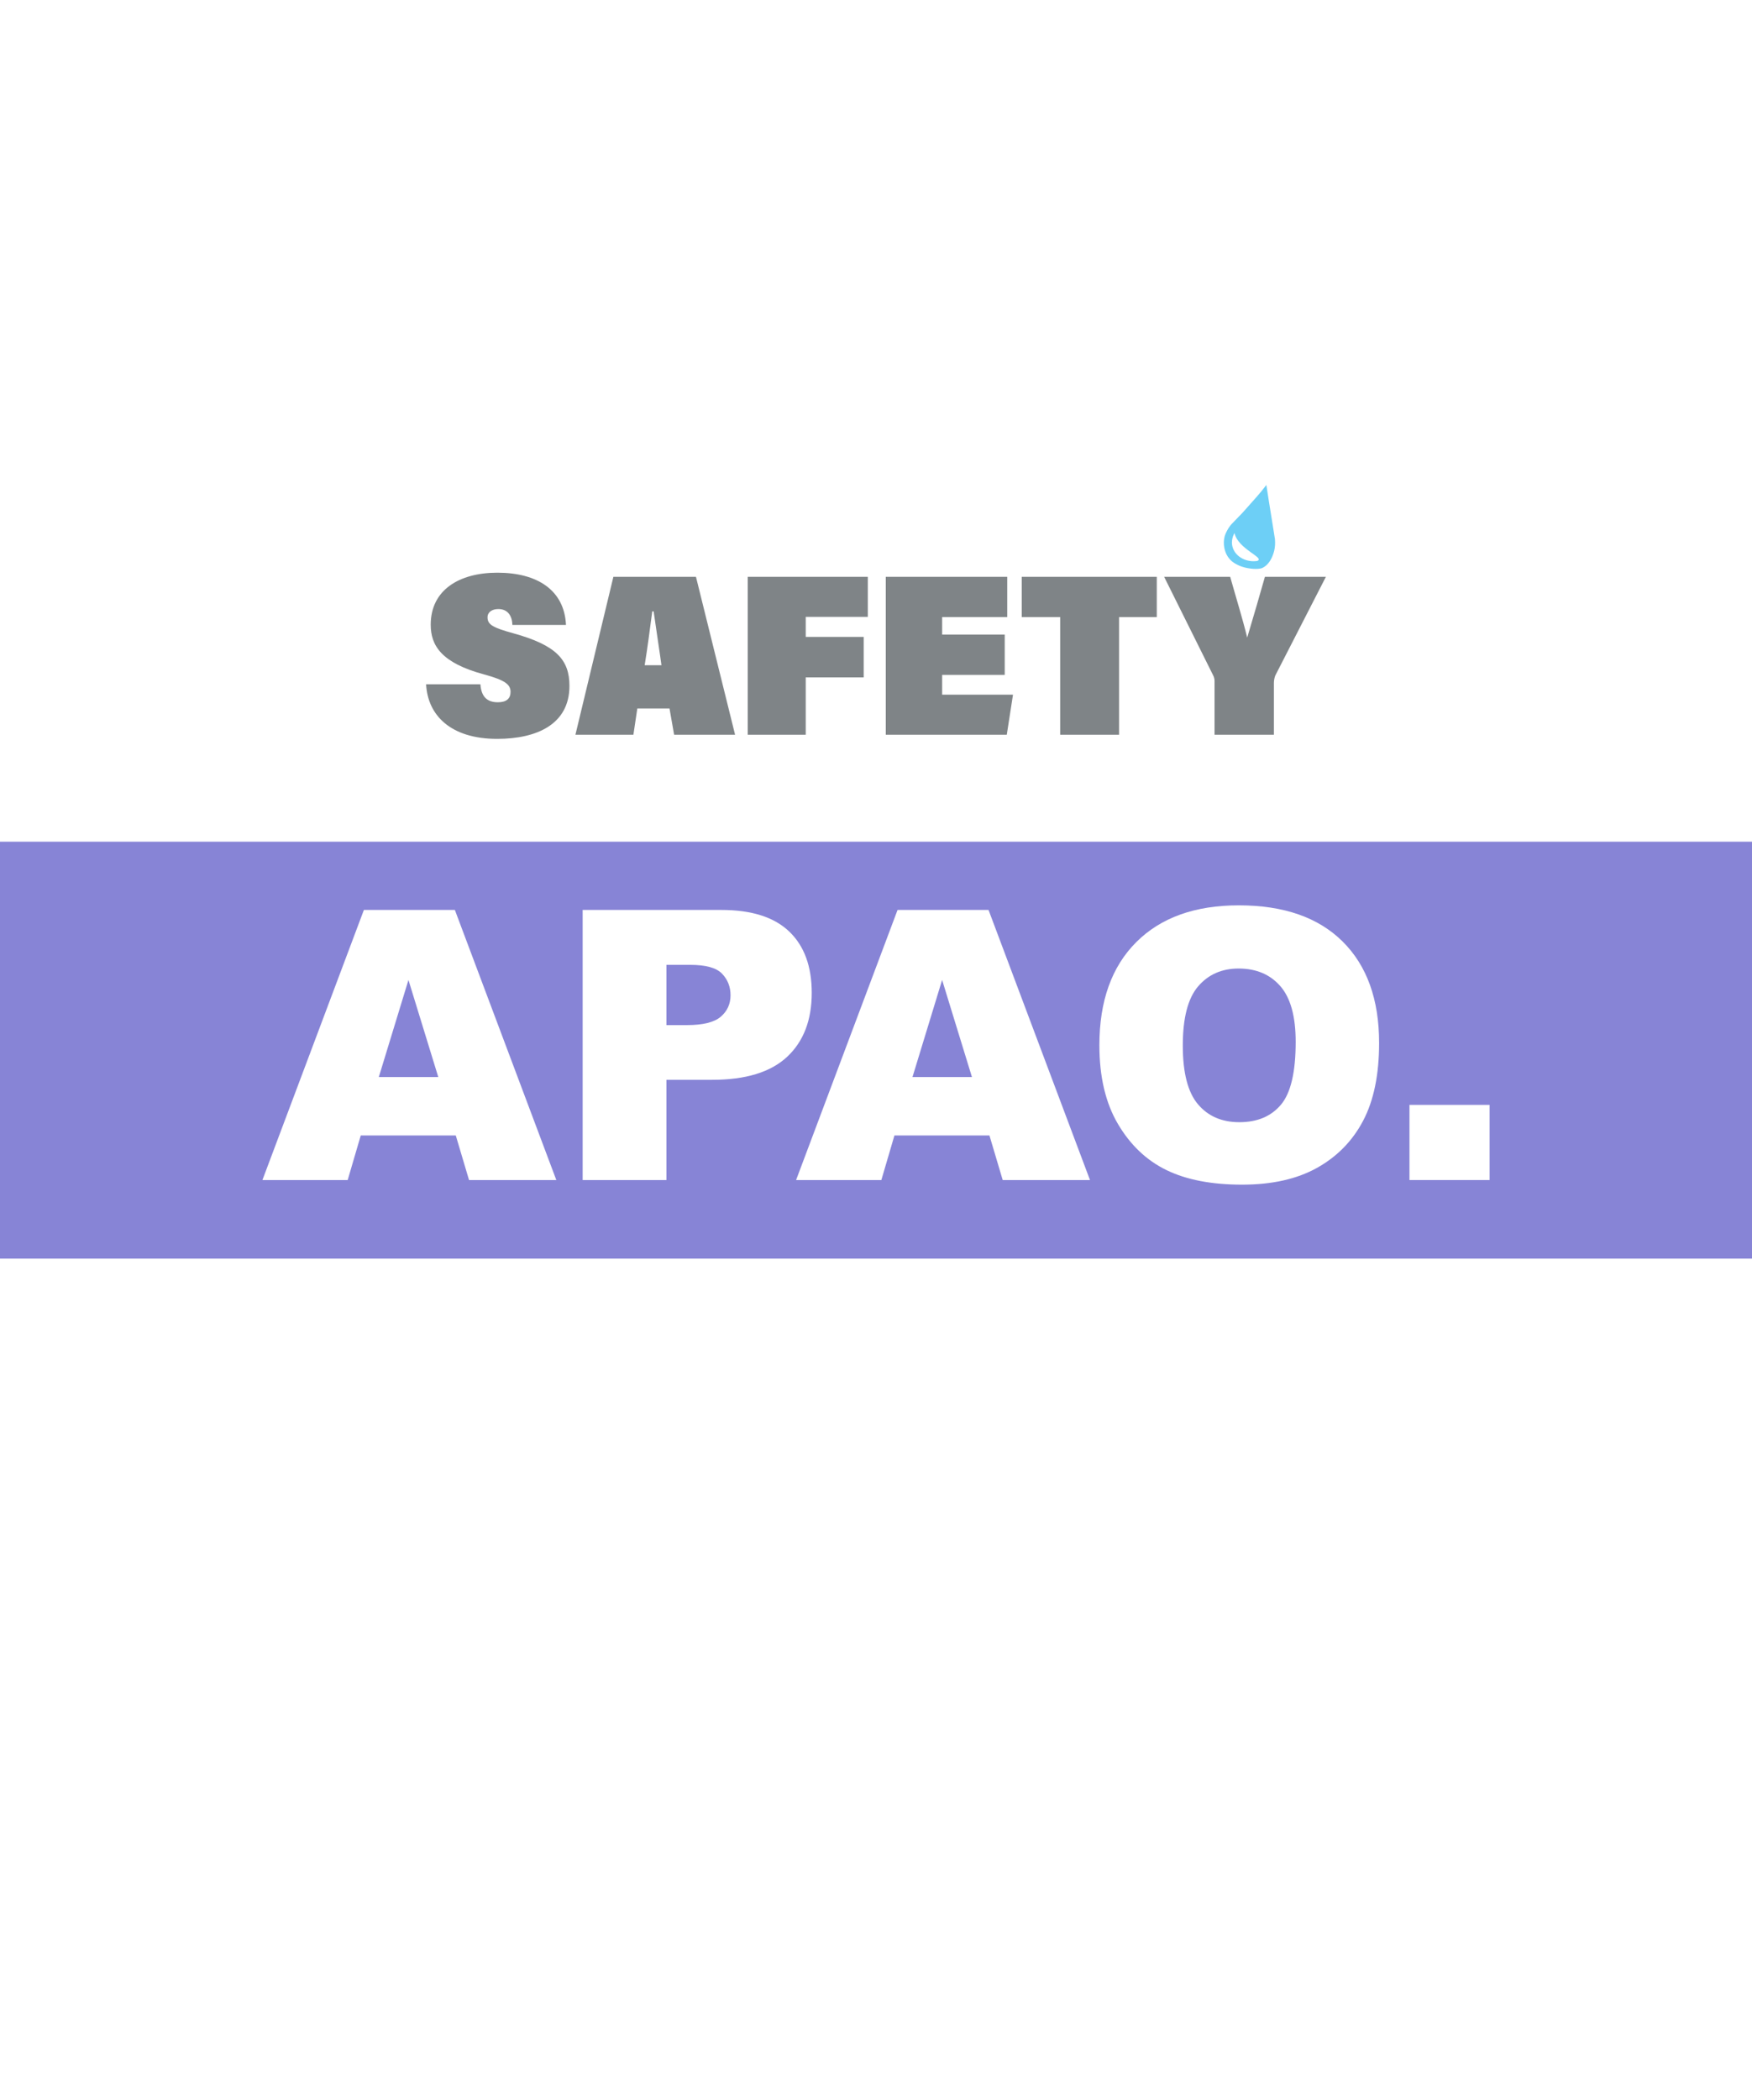 <?xml version="1.0" encoding="UTF-8" standalone="no"?> <svg xmlns:xlink="http://www.w3.org/1999/xlink" xmlns="http://www.w3.org/2000/svg" fill="none" fill-rule="evenodd" stroke="black" stroke-width="0.501" stroke-linejoin="bevel" stroke-miterlimit="10" font-family="Times New Roman" font-size="16" style="font-variant-ligatures:none" version="1.1" overflow="visible" width="185.249pt" height="221.953pt" viewBox="-257.859 -821.104 185.249 221.953"><rect x="-257.859" y="-821.104" width="185.249" height="221.953" fill="#333333" stroke="none"/><defs> </defs><g id="Layer 1" transform="scale(1 -1)"><g id="Group" stroke-linejoin="miter" stroke="none"><path d="M -257.859,821.104 L -257.859,599.151 L -72.61,599.151 L -72.61,821.104 L -257.859,821.104 Z" fill="#ffffff" marker-start="none" marker-end="none"></path><path d="M -257.859,732.154 L -257.859,688.093 L -72.61,688.093 L -72.61,732.154 L -257.859,732.154 Z" fill="#8784d6" marker-start="none" marker-end="none"></path><g id="Group_1" fill-rule="nonzero" stroke-width="0.237"><path d="M -203.61,754.185 C -205.726,754.77 -206.309,755.085 -206.309,755.864 C -206.309,756.423 -205.822,756.739 -205.167,756.739 C -204.119,756.739 -203.705,755.961 -203.682,755.061 L -198.015,755.061 C -198.185,758.758 -201.079,760.582 -205.262,760.582 C -209.302,760.582 -212.317,758.758 -212.317,755.085 C -212.317,752.896 -211.199,751.048 -206.674,749.831 C -204.435,749.223 -203.876,748.761 -203.876,747.982 C -203.876,747.278 -204.315,746.888 -205.214,746.888 C -206.333,746.888 -206.966,747.447 -207.063,748.786 L -212.804,748.786 C -212.633,745.526 -210.225,743.02 -205.287,743.02 C -201.079,743.02 -197.649,744.577 -197.649,748.615 C -197.649,751.364 -199.012,752.919 -203.61,754.185 Z" fill="#7f8487" marker-start="none" marker-end="none"></path><path d="M -193.003,760.145 L -197.016,743.457 L -190.886,743.457 L -190.472,746.231 L -187.068,746.231 L -186.581,743.457 L -180.135,743.457 L -184.27,760.145 L -193.003,760.145 Z M -189.694,750.804 C -189.403,752.58 -189.135,754.647 -188.892,756.496 L -188.746,756.496 C -188.479,754.574 -188.09,752.093 -187.92,750.804 L -189.694,750.804 Z" fill="#7f8487" marker-start="none" marker-end="none"></path><path d="M -178.795,743.457 L -172.665,743.457 L -172.665,749.515 L -166.535,749.515 L -166.535,753.796 L -172.665,753.796 L -172.665,755.913 L -166.099,755.913 L -166.099,760.145 L -178.795,760.145 L -178.795,743.457 Z" fill="#7f8487" marker-start="none" marker-end="none"></path><path d="M -158.24,749.782 L -151.624,749.782 L -151.624,754.039 L -158.24,754.039 L -158.24,755.889 L -151.358,755.889 L -151.358,760.145 L -164.201,760.145 L -164.201,743.457 L -151.406,743.457 L -150.749,747.691 L -158.24,747.691 L -158.24,749.782 Z" fill="#7f8487" marker-start="none" marker-end="none"></path><path d="M -149.823,755.889 L -145.761,755.889 L -145.761,743.457 L -139.535,743.457 L -139.535,755.889 L -135.546,755.889 L -135.546,760.145 L -149.823,760.145 L -149.823,755.889 Z" fill="#7f8487" marker-start="none" marker-end="none"></path><path d="M -124.112,760.145 C -124.598,758.441 -125.303,755.985 -125.985,753.723 C -126.472,755.718 -127.154,757.906 -127.785,760.145 L -134.767,760.145 L -129.61,749.782 C -129.414,749.418 -129.439,749.199 -129.439,748.956 L -129.439,743.457 L -123.163,743.457 L -123.163,748.931 C -123.163,749.223 -123.091,749.515 -123.018,749.71 L -117.666,760.145 L -124.112,760.145 Z" fill="#7f8487" marker-start="none" marker-end="none"></path><path d="M -123.05,764.081 L -123.054,764.149 C -123.062,764.21 -123.159,764.807 -123.269,765.496 C -123.59,767.481 -123.827,768.961 -123.96,769.851 C -124.299,769.405 -124.707,768.907 -124.989,768.593 C -125.469,768.058 -126.039,767.415 -126.468,766.929 C -127.105,766.266 -127.647,765.708 -127.647,765.708 C -127.733,765.613 -127.828,765.49 -127.93,765.341 L -127.962,765.286 L -127.996,765.23 C -128.07,765.113 -128.137,764.99 -128.196,764.865 L -128.26,764.722 C -128.636,763.913 -128.528,762.359 -127.376,761.618 C -126.748,761.223 -126.256,761.135 -126.07,761.09 C -125.882,761.044 -124.837,760.864 -124.361,761.095 C -123.859,761.34 -123.476,761.838 -123.224,762.576 C -123.189,762.679 -123.159,762.784 -123.132,762.892 C -123.093,763.056 -123.065,763.232 -123.047,763.445 L -123.047,763.447 L -123.039,763.565 L -123.039,763.604 C -123.034,763.742 -123.035,763.882 -123.046,764.019 L -123.05,764.081 Z" fill="#6dcff6" marker-start="none" marker-end="none"></path><path d="M -124.924,761.826 C -124.051,762.158 -126.954,763.052 -127.327,764.771 L -127.371,764.689 C -127.418,764.604 -127.459,764.505 -127.5,764.388 L -127.522,764.307 C -127.549,764.217 -127.566,764.128 -127.579,764.036 L -127.592,763.935 C -127.603,763.794 -127.603,763.679 -127.59,763.575 L -127.552,763.366 C -127.311,762.362 -126.24,761.693 -125.062,761.808 L -124.998,761.814 L -124.924,761.826 Z" fill="#ffffff" marker-start="none" marker-end="none"></path></g><g id="Group_2" fill-rule="nonzero" stroke-width="0.997" fill="#ffffff"><g id="Group_3"><path d="M -209.667,701.108 L -219.714,701.108 L -221.097,696.396 L -230.112,696.396 L -219.383,724.941 L -209.764,724.941 L -199.036,696.396 L -208.265,696.396 L -209.667,701.108 Z M -211.517,707.28 L -214.671,717.542 L -217.806,707.28 L -211.517,707.28 Z" marker-start="none" marker-end="none"></path><path d="M -196.251,724.941 L -181.589,724.941 C -178.396,724.941 -176.004,724.182 -174.414,722.663 C -172.824,721.144 -172.029,718.983 -172.029,716.179 C -172.029,713.297 -172.895,711.045 -174.628,709.423 C -176.361,707.8 -179.006,706.988 -182.563,706.988 L -187.392,706.988 L -187.392,696.396 L -196.251,696.396 L -196.251,724.941 Z M -187.392,712.771 L -185.23,712.771 C -183.53,712.771 -182.336,713.067 -181.648,713.657 C -180.96,714.248 -180.615,715.004 -180.615,715.926 C -180.615,716.821 -180.915,717.581 -181.512,718.204 C -182.109,718.827 -183.231,719.139 -184.88,719.139 L -187.392,719.139 L -187.392,712.771 Z" marker-start="none" marker-end="none"></path><path d="M -153.239,701.108 L -163.286,701.108 L -164.669,696.396 L -173.684,696.396 L -162.955,724.941 L -153.336,724.941 L -142.608,696.396 L -151.837,696.396 L -153.239,701.108 Z M -155.089,707.28 L -158.243,717.542 L -161.378,707.28 L -155.089,707.28 Z" marker-start="none" marker-end="none"></path><path d="M -141.615,710.649 C -141.615,715.309 -140.317,718.937 -137.721,721.534 C -135.124,724.129 -131.509,725.428 -126.875,725.428 C -122.124,725.428 -118.464,724.152 -115.893,721.602 C -113.324,719.051 -112.038,715.478 -112.038,710.883 C -112.038,707.547 -112.6,704.811 -113.722,702.676 C -114.845,700.54 -116.468,698.878 -118.59,697.691 C -120.713,696.503 -123.357,695.909 -126.525,695.909 C -129.744,695.909 -132.409,696.422 -134.518,697.447 C -136.627,698.473 -138.338,700.096 -139.649,702.316 C -140.96,704.535 -141.615,707.313 -141.615,710.649 Z M -132.795,710.61 C -132.795,707.728 -132.259,705.658 -131.188,704.399 C -130.117,703.139 -128.66,702.51 -126.817,702.51 C -124.922,702.51 -123.455,703.126 -122.416,704.36 C -121.378,705.593 -120.859,707.806 -120.859,710.999 C -120.859,713.687 -121.4,715.65 -122.484,716.89 C -123.568,718.129 -125.039,718.749 -126.895,718.749 C -128.673,718.749 -130.101,718.119 -131.179,716.86 C -132.256,715.601 -132.795,713.518 -132.795,710.61 Z" marker-start="none" marker-end="none"></path><path d="M -108.826,704.34 L -100.356,704.34 L -100.356,696.396 L -108.826,696.396 L -108.826,704.34 Z" marker-start="none" marker-end="none"></path></g></g></g></g><g id="Layer_1" transform="scale(1 -1)"></g></svg> 